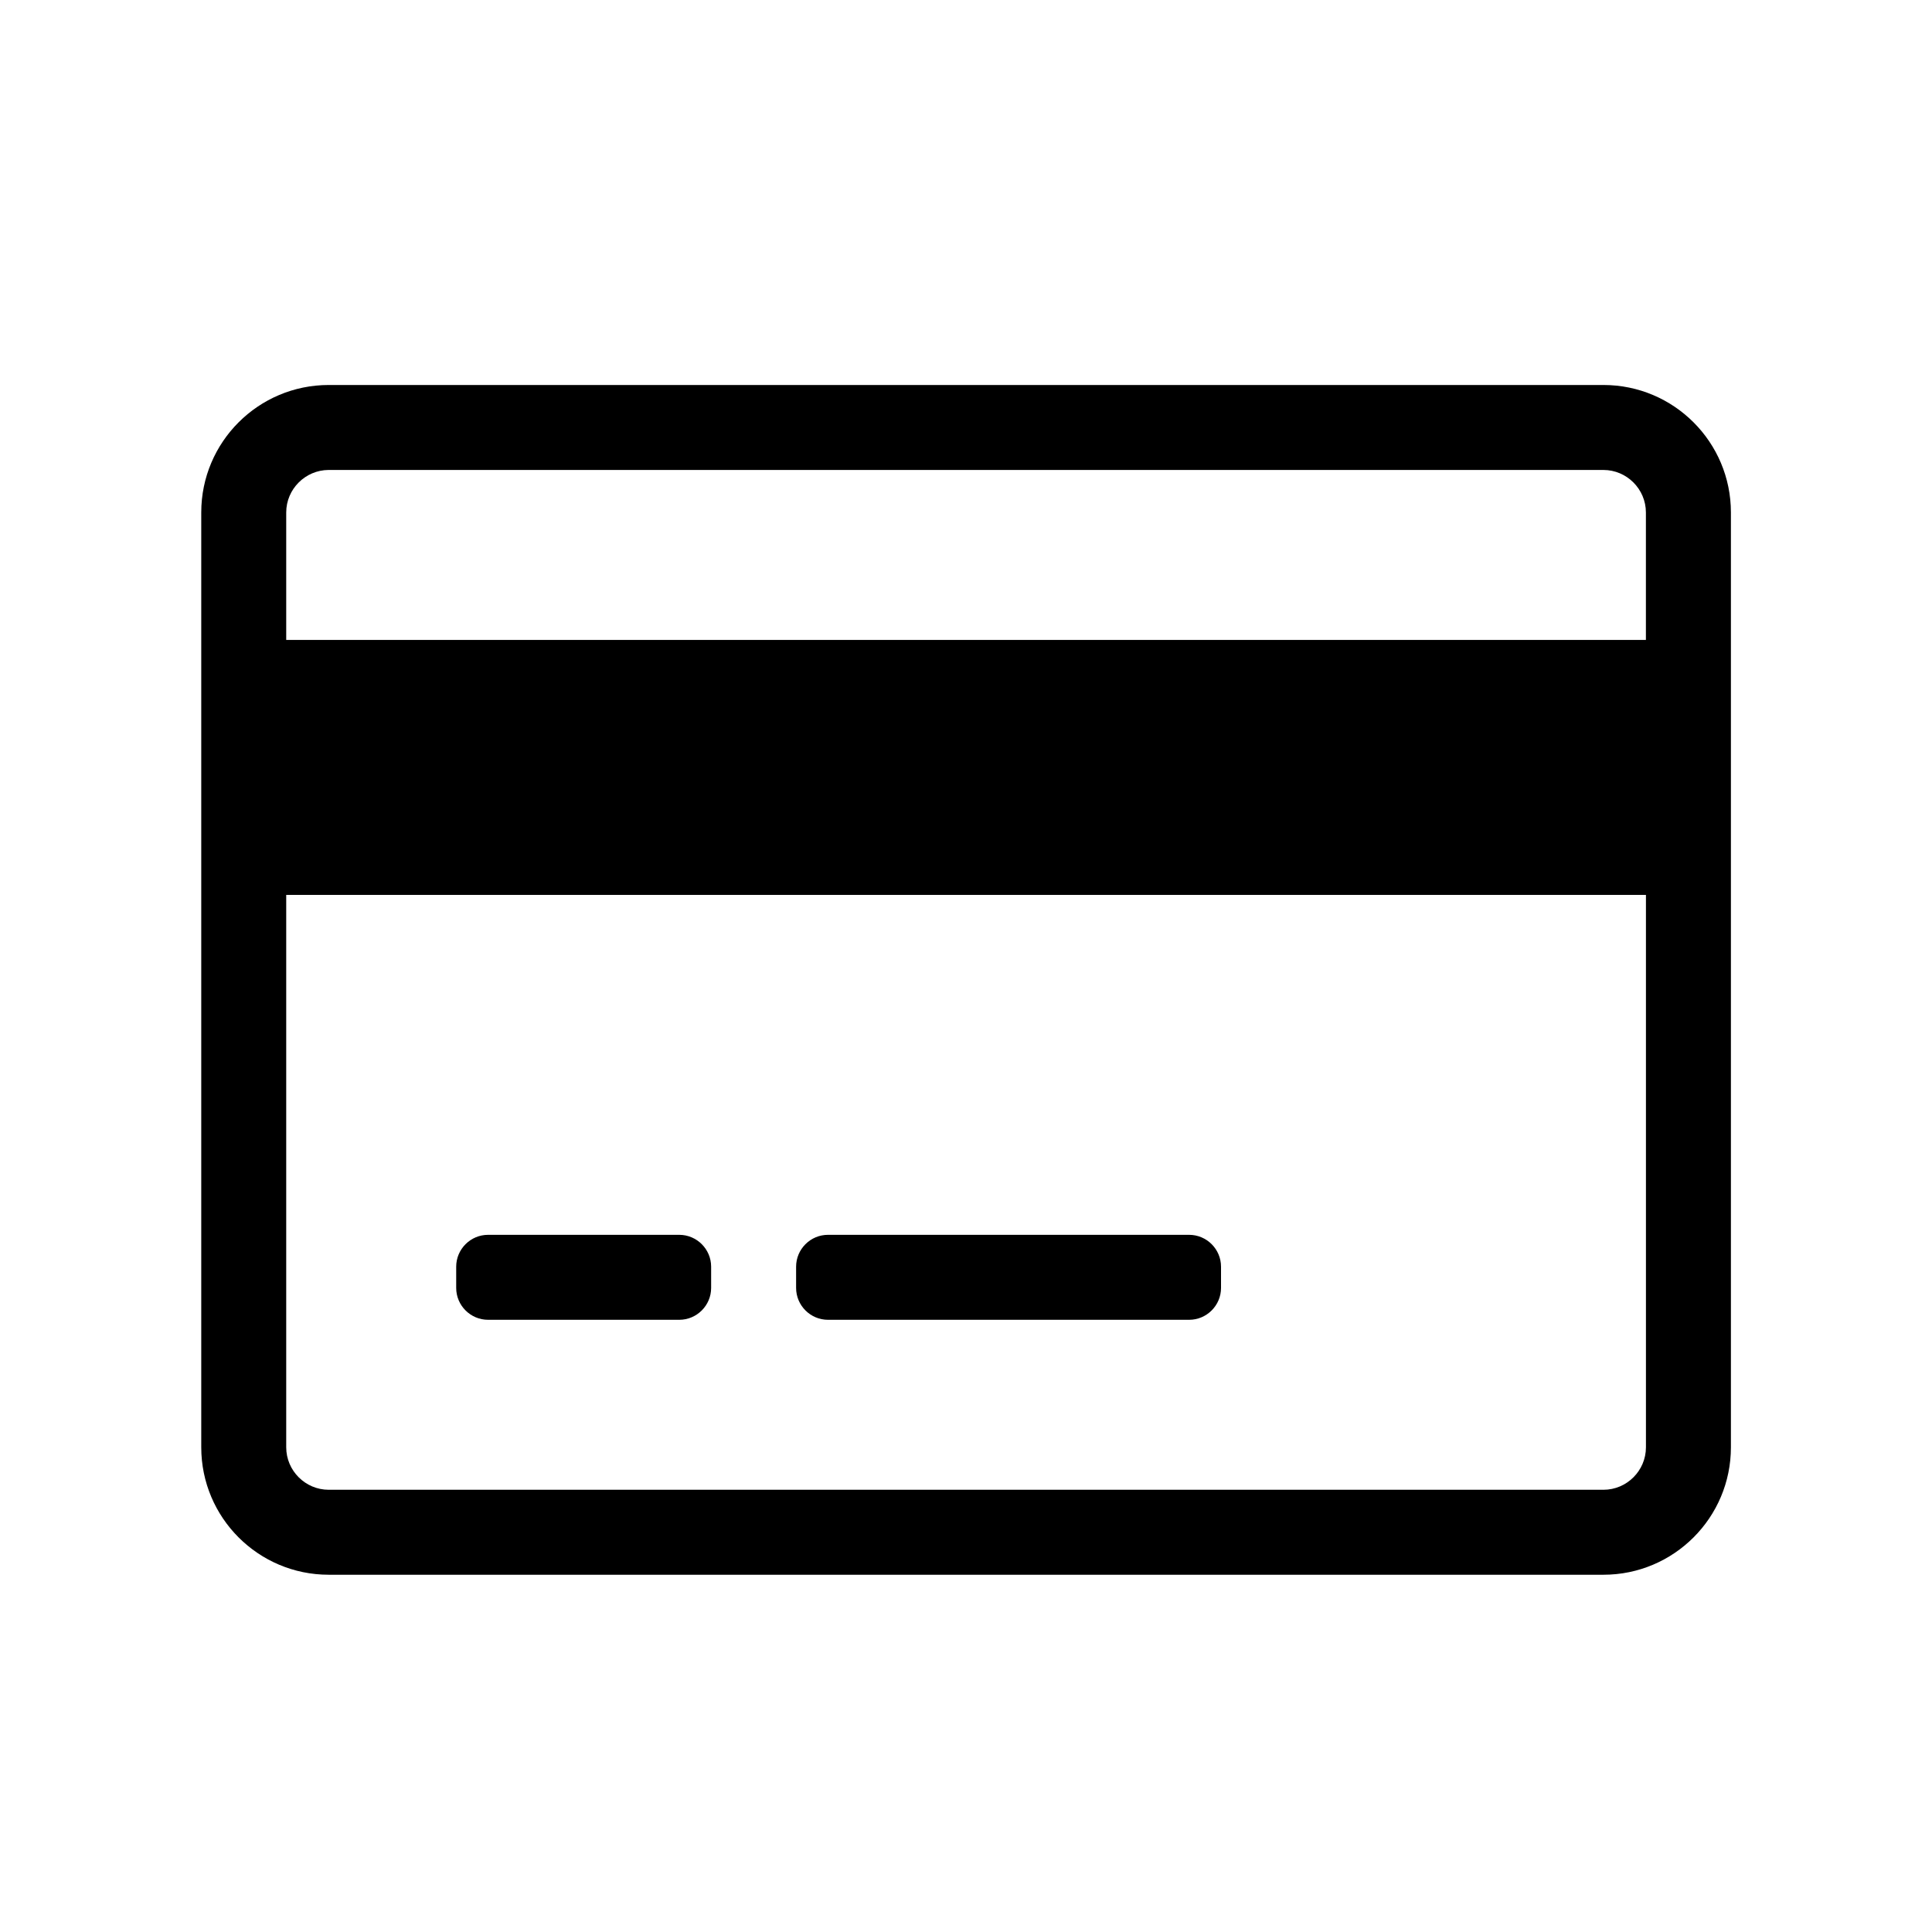 <?xml version="1.0" encoding="utf-8"?>
<!-- Generator: Adobe Illustrator 16.0.0, SVG Export Plug-In . SVG Version: 6.00 Build 0)  -->
<!DOCTYPE svg PUBLIC "-//W3C//DTD SVG 1.1//EN" "http://www.w3.org/Graphics/SVG/1.1/DTD/svg11.dtd">
<svg version="1.1" id="Capa_1" xmlns="http://www.w3.org/2000/svg" xmlns:xlink="http://www.w3.org/1999/xlink" x="0px" y="0px"
	 width="48px" height="48px" viewBox="0 0 48 48" enable-background="new 0 0 48 48" xml:space="preserve">
<g>
	<path d="M43.004,12.732v23.225c0,1.748-1.419,3.167-3.167,3.167H8.167C6.418,39.124,5,37.705,5,35.957V12.732
		c0-1.748,1.418-3.167,3.167-3.167h31.67C41.585,9.565,43.004,10.984,43.004,12.732z M7.111,12.732v3.167h33.781v-3.167
		c0-0.58-0.475-1.056-1.056-1.056H8.167C7.586,11.677,7.111,12.152,7.111,12.732z M40.893,35.957V22.233H7.111v13.724
		c0,0.581,0.475,1.056,1.056,1.056h31.67C40.418,37.013,40.893,36.538,40.893,35.957z M17.668,31.998
		c0,0.436-0.356,0.792-0.792,0.792h-4.75c-0.436,0-0.792-0.356-0.792-0.792v-0.527c0-0.436,0.356-0.792,0.792-0.792h4.75
		c0.436,0,0.792,0.356,0.792,0.792V31.998z M30.336,31.998c0,0.436-0.356,0.792-0.792,0.792h-8.973
		c-0.436,0-0.792-0.356-0.792-0.792v-0.527c0-0.436,0.356-0.792,0.792-0.792h8.973c0.436,0,0.792,0.356,0.792,0.792V31.998z"/>
</g>
</svg>
